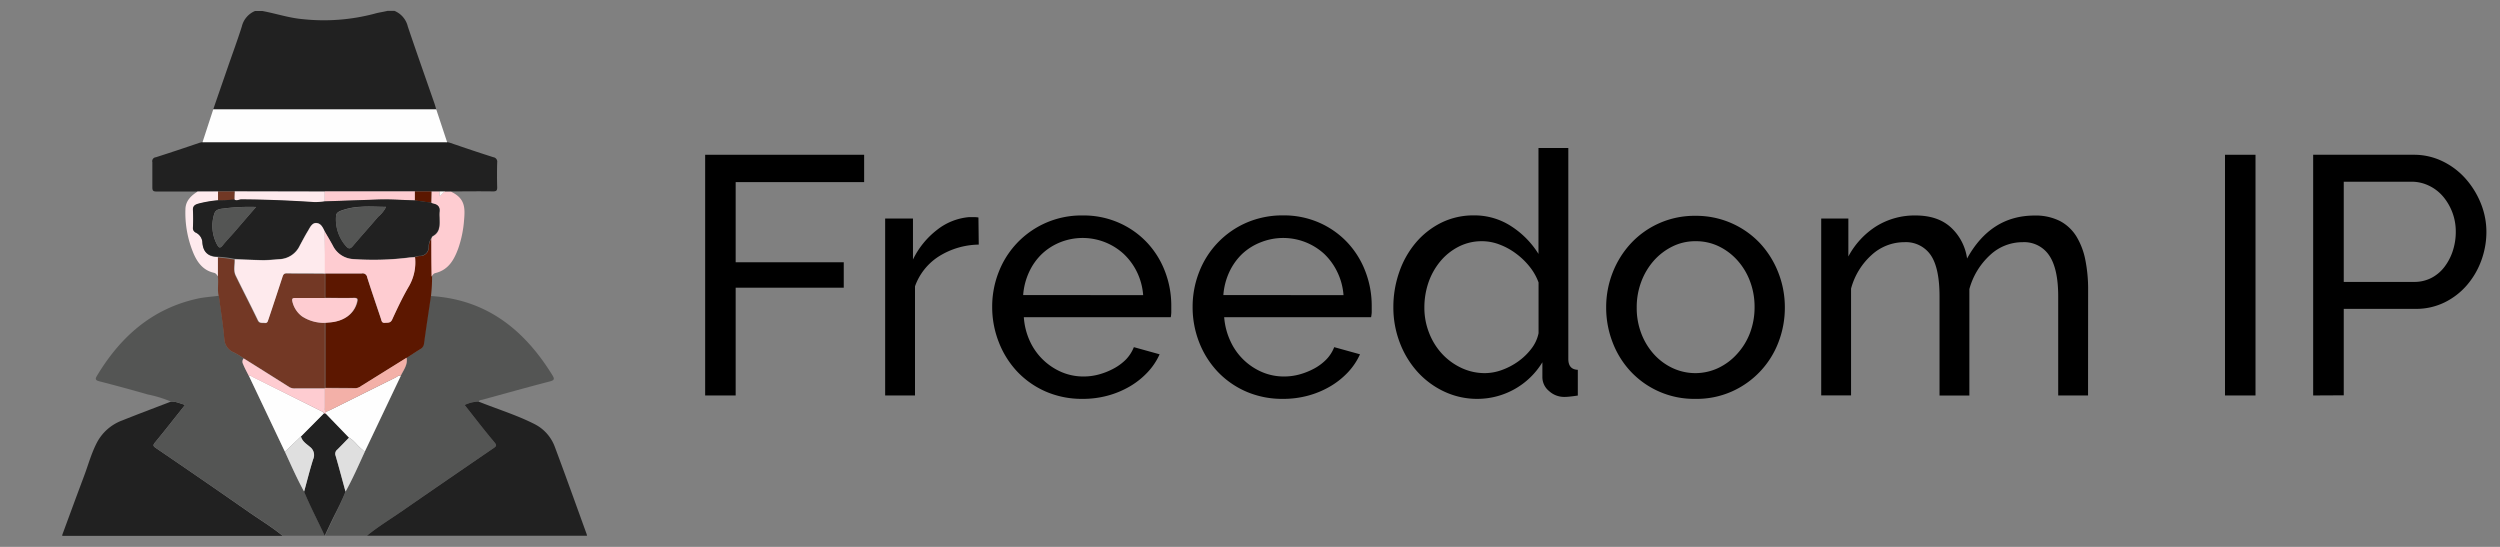 <svg id="Capa_1" data-name="Capa 1" xmlns="http://www.w3.org/2000/svg" viewBox="0 0 640 140"><rect x="0" y="0" width="640" height="140" fill="#808080" stroke="none"/><path d="M83.2,70l0,0h-.06Z" style="fill:none"/><path d="M83.15,99.41l-.33,0h.34Z" style="fill:none"/><path d="M111.2,26.43c-2.27-6.54-4.59-13.07-6.8-19.64a5.78,5.78,0,0,0-3.4-4H99.17c-1.09.27-2.21.4-3.3.72A50.64,50.64,0,0,1,77.48,4.9C74,4.6,70.6,3.45,67.14,2.81H65.3a5.74,5.74,0,0,0-3.4,4c-1.12,3.53-2.41,7-3.62,10.51S55.83,24.37,54.59,28h57.09C111.51,27.42,111.37,26.92,111.2,26.43Z" style="fill:#212121"/><path d="M39.89,114.68c-.76-.52-.73-.77-.16-1.46,2.57-3.12,5.06-6.31,7.66-9.58-1.28-.32-2.36-.91-3.62-.83h0c-4.19,1.61-8.39,3.18-12.55,4.85a12,12,0,0,0-6.37,5.57c-1.47,2.79-2.27,5.84-3.38,8.77-1.88,5-3.69,9.95-5.53,14.93v.26H60.82c3.85,0,7.7,0,11.55,0-2.73-2.24-5.75-4.07-8.65-6.08Q51.86,122.82,39.89,114.68Z" style="fill:#212121"/><path d="M72.94,115.65q-4.6-9.7-9.22-19.42h0c-.51-1-1.08-2-1.5-3.09a1.27,1.27,0,0,1,.16-1.43h0a24.34,24.34,0,0,0-2.45-1.46,3.92,3.92,0,0,1-2.49-3.63c-.32-3.65-.91-7.27-1.39-10.9h0c-1.86.24-3.75.34-5.57.75-11.62,2.58-19.69,9.8-25.66,19.74-.44.74-.48,1.13.56,1.39,4.17,1.07,8.34,2.2,12.48,3.39a30.6,30.6,0,0,1,5.91,1.82h0c1.26-.08,2.34.51,3.62.83-2.6,3.27-5.09,6.46-7.66,9.58-.57.69-.6.94.16,1.46q12,8.16,23.83,16.39c2.9,2,5.92,3.84,8.65,6.08H83.14c-1.84-4-3.73-7.55-5.28-11.3C76,122.54,74.52,119.08,72.94,115.65Z" style="fill:#545554"/><path d="M126.41,114.68c.76-.52.73-.77.16-1.46-2.57-3.12-5.06-6.31-7.62-9.54a8.68,8.68,0,0,1,3.58-.87c.19-.45.65-.39,1-.49,5.76-1.58,11.51-3.19,17.29-4.69,1.2-.31,1.11-.73.61-1.55-7.2-11.69-16.94-19.48-31.22-20.3h0c-.6,4-1.23,8.11-1.78,12.18a1.86,1.86,0,0,1-1,1.5c-1.11.68-2.19,1.4-3.29,2.11h0c.33,1.82-.81,3.16-1.51,4.65l-9.24,19.43c-1.57,3.43-3.09,6.89-4.92,10.2-.88,2.28-2,4.44-3.06,6.65-.69,1.43-1.37,2.88-2.2,4.65H93.93c2.73-2.24,5.75-4.07,8.65-6.08Q114.46,122.82,126.41,114.68Z" style="fill:#545554"/><path d="M55.82,49h4.25l23.08,0,23.07,0h4.23l2.11,0h2.9c3.59,0,7.17-.06,10.76,0,.88,0,1.08-.26,1.06-1.1q-.09-3.13,0-6.29a1.17,1.17,0,0,0-1-1.37c-3.7-1.17-7.37-2.42-11-3.66a4.28,4.28,0,0,0-1.41-.22l-61.27,0a4.54,4.54,0,0,0-1.54.2c-3.71,1.26-7.43,2.51-11.17,3.7A1,1,0,0,0,39,41.52c0,2.14,0,4.28,0,6.42,0,.85.2,1.09,1.07,1.09,3.5,0,7,0,10.49,0h0Z" style="fill:#212121"/><path d="M150.15,136.64c-2.69-7.41-5.34-14.84-8.11-22.23a10.65,10.65,0,0,0-5.21-5.85c-4.59-2.33-9.53-3.83-14.3-5.75a8.68,8.68,0,0,0-3.58.87c2.56,3.23,5,6.42,7.62,9.54.57.69.6.94-.16,1.46q-11.94,8.16-23.83,16.39c-2.9,2-5.92,3.84-8.65,6.08.26,0,.52,0,.79,0h55.56A4.09,4.09,0,0,0,150.15,136.64Z" style="fill:#212121"/><path d="M83.17,70h0l0,.07,0,0Z" style="fill:#733825"/><path d="M59.93,90.25a24.34,24.34,0,0,1,2.45,1.46h0q5.87,3.67,11.7,7.36a2.65,2.65,0,0,0,1.5.33l7.24,0,.33,0v-.07q0-8.36,0-16.7A10.3,10.3,0,0,1,77.33,81a6.59,6.59,0,0,1-2.46-3.75c-.23-.83.08-1,.81-.94,2.49,0,5,0,7.48,0q0-3.12,0-6.22c-3.28,0-6.55,0-9.83-.06-.78,0-.93.41-1.11,1-1.17,3.57-2.34,7.14-3.54,10.71-.15.43-.16,1.07-1,1-.64-.1-1.3.2-1.74-.71-1.84-3.84-3.81-7.61-5.67-11.43-.64-1.31-.18-2.75-.26-4.13a31.55,31.55,0,0,0-4.23-.53h0c0,1.66,0,3.32,0,5,.22,1.64-.22,3.31.25,4.94h0c.48,3.63,1.07,7.25,1.39,10.9A3.92,3.92,0,0,0,59.93,90.25Z" style="fill:#733825"/><path d="M110.4,61.11a4.28,4.28,0,0,0-.63,2.23,2.22,2.22,0,0,1-2.4,2.21,6.69,6.69,0,0,0-1.14.26,12.25,12.25,0,0,1-1.74,7.74c-1.52,2.64-2.83,5.41-4.1,8.19-.46,1-1.16.8-1.91.87s-.85-.6-1-1.1C96.28,78,95.08,74.49,94,71a1.17,1.17,0,0,0-1.37-1c-3.12,0-6.24,0-9.35,0l0,0,0,0q0,3.1,0,6.22c2.45,0,4.89.08,7.34,0,1.06,0,1.1.32.86,1.2-.8,2.92-3.35,4.8-7,5.08l-1.18.08q0,8.35,0,16.7c2.63,0,5.25,0,7.87.06a2.65,2.65,0,0,0,1.42-.58l11.68-7.25h0c1.1-.71,2.18-1.43,3.29-2.11a1.86,1.86,0,0,0,1-1.5c.55-4.07,1.18-8.13,1.78-12.18h0a43.91,43.91,0,0,0,.27-5c0-3.23,0-6.45-.07-9.68Z" style="fill:#5c1700"/><path d="M113.86,49a6.88,6.88,0,0,0-1.3,1.29V49.05h0l-2.11,0-.06,2.88a1.78,1.78,0,0,0,.45.24c1.25.21,1.92.85,1.7,2.21a9.4,9.4,0,0,0,0,1.3c0,1.82.32,3.73-1.73,4.82-.2.1-.28.42-.41.64h0c0,3.23,0,6.45.07,9.68.28-.37.44-.79,1-.92,3.33-.81,4.77-3.37,5.84-6.29a28.24,28.24,0,0,0,1.5-7.37c.29-3.25.14-5.5-3.34-7.16h-1.6Z" style="fill:#feccd1"/><path d="M55.84,65.81h0c-2.55,0-3.86-1.26-4-3.88a3,3,0,0,0-1.72-2.34,1.24,1.24,0,0,1-.68-1.26,43.82,43.82,0,0,0,0-4.44c-.08-1.11.57-1.44,1.39-1.68a30.34,30.34,0,0,1,5-.86c0-.78,0-1.55,0-2.32l-5.24,0h0c-1.67,1.06-3.06,2.36-3.12,4.5a26.89,26.89,0,0,0,2,11.18c1,2.41,2.5,4.5,5.31,5.13.51.11.76.55,1,.92,0-1.65,0-3.31,0-5Z" style="fill:#feeaed"/><path d="M88.44,125.85c-.84-3-1.65-6.11-2.53-9.15a1.37,1.37,0,0,1,.42-1.6c1-1,2-2,3-3.06q-3-3.06-5.92-6.13l-.48-.12h0l-5.9,5.94c.33,1.27,1.44,1.92,2.31,2.68a2.6,2.6,0,0,1,.81,3.17c-.86,2.72-1.55,5.51-2.31,8.27,1.55,3.75,3.44,7.34,5.28,11.3l0,0,0,0c.83-1.77,1.51-3.22,2.2-4.65C86.43,130.29,87.56,128.13,88.44,125.85Z" style="fill:#212121"/><path d="M101.32,96.63c-5.58,2.75-11.13,5.53-16.7,8.3-.39.2-.79.36-1.19.53h0v.45h0q3,3.07,5.92,6.13c1.22.62,1.94,1.81,2.94,2.67l1.07.94,9.24-19.43C102.06,96,101.71,96.43,101.32,96.63Z" style="fill:#fefefe"/><path d="M82,105.12,64.65,96.46c-.28-.14-.54-.49-.93-.23q4.61,9.72,9.22,19.42l4.11-3.92,5.9-5.94C82.74,105.4,82.35,105.3,82,105.12Z" style="fill:#fefefe"/><path d="M92.43,98.82A2.65,2.65,0,0,1,91,99.4c-2.62,0-5.24,0-7.87-.06v.11c0,1.6,0,3.2,0,4.8,0,.42-.14.88.27,1.21h0c.4-.17.8-.33,1.19-.53,5.57-2.77,11.12-5.55,16.7-8.3.39-.2.74-.65,1.28-.41.7-1.49,1.84-2.83,1.51-4.65h0Z" style="fill:#f3b0a8"/><path d="M83.43,105.46h0c-.41-.33-.27-.79-.27-1.21,0-1.6,0-3.2,0-4.8h-.34l-7.24,0a2.65,2.65,0,0,1-1.5-.33q-5.83-3.69-11.7-7.36h0a1.27,1.27,0,0,0-.16,1.43c.42,1.06,1,2.07,1.5,3.09h0c.39-.26.65.09.93.23L82,105.12c.35.18.74.28,1,.67h0l.48.12h0Z" style="fill:#feccd1"/><path d="M72.94,115.65c1.58,3.43,3.09,6.89,4.92,10.2.76-2.76,1.45-5.55,2.31-8.27a2.6,2.6,0,0,0-.81-3.17c-.87-.76-2-1.41-2.31-2.68Z" style="fill:#dfdfdf"/><path d="M92.29,114.71c-1-.86-1.72-2-2.94-2.67-1,1-2,2.07-3,3.06a1.37,1.37,0,0,0-.42,1.6c.88,3,1.69,6.1,2.53,9.15,1.83-3.31,3.35-6.77,4.92-10.2Z" style="fill:#dfdfdf"/><path d="M60,51.12c.6.49,1.2,0,1.8,0,6.26,0,12.5.3,18.74.7a17.71,17.71,0,0,0,2.61-.18V49.05L60.07,49C60.05,49.73,60,50.43,60,51.12Z" style="fill:#feeaed"/><path d="M83.15,51.6l13.76-.48c3.11-.11,6.21.15,9.31.22h0V49l-23.07,0Z" style="fill:#feccd1"/><path d="M106.22,51.34h0l4.17.56h0l.06-2.88h-4.23Z" style="fill:#5b1700"/><path d="M60,51.12h0c0-.69,0-1.39.07-2.09H55.82c0,.77,0,1.54,0,2.32A25.3,25.3,0,0,0,60,51.12Z" style="fill:#713825"/><path d="M112.56,50.33a6.88,6.88,0,0,1,1.3-1.29h-1.3Z" style="fill:#fefbfb"/><path d="M67,66.57c1.58,0,3.14-.15,4.71-.26a6,6,0,0,0,5-3.47c.69-1.26,1.35-2.55,2.1-3.77.53-.86,1-2.08,2.22-2s1.6,1.21,2.06,2.15h0c.7,1.2,1.42,2.4,2.08,3.62a6.17,6.17,0,0,0,5.18,3.45,72.73,72.73,0,0,0,14.53-.41l1.3-.12a6.69,6.69,0,0,1,1.14-.26,2.22,2.22,0,0,0,2.4-2.21,4.28,4.28,0,0,1,.63-2.23h0c.13-.22.21-.54.41-.64,2-1.09,1.76-3,1.73-4.82a9.4,9.4,0,0,1,0-1.3c.22-1.36-.45-2-1.7-2.21a1.78,1.78,0,0,1-.45-.24h0l-4.17-.56h0c-3.1-.07-6.2-.33-9.31-.22l-13.76.48a17.71,17.71,0,0,1-2.61.18c-6.24-.4-12.48-.67-18.74-.7-.6,0-1.2.53-1.8,0h0a25.3,25.3,0,0,1-4.17.23,30.34,30.34,0,0,0-5,.86c-.82.24-1.47.57-1.39,1.68a43.82,43.82,0,0,1,0,4.44,1.24,1.24,0,0,0,.68,1.26,3,3,0,0,1,1.72,2.34c.11,2.62,1.42,3.84,4,3.88h0a31.55,31.55,0,0,1,4.23.53C62.39,66.42,64.7,66.51,67,66.57Zm-11.3-3.71a10.14,10.14,0,0,1-.84-8.16c.36-1.08,1.31-1.21,2.32-1.32a51.84,51.84,0,0,1,8.36-.4c-2,2.28-3.8,4.4-5.65,6.52-1,1.11-2,2.16-2.92,3.32C56.47,63.49,56.06,63.5,55.72,62.86Zm41.15-7.44c-2.17,2.55-4.4,5-6.58,7.6-.6.69-1,.73-1.66,0a10.36,10.36,0,0,1-2.58-7.72c0-.76.59-1.1,1.23-1.36a16.43,16.43,0,0,1,5-1c2.13-.17,4.27,0,6.57,0A7.56,7.56,0,0,1,96.87,55.42Z" style="fill:#212121"/><path d="M83.14,59.27c-.46-.94-.91-2-2.06-2.15s-1.69,1.09-2.22,2c-.75,1.22-1.41,2.51-2.1,3.77a6,6,0,0,1-5,3.47c-1.57.11-3.13.3-4.71.26-2.32-.06-4.63-.15-6.95-.23.08,1.38-.38,2.82.26,4.13,1.86,3.82,3.83,7.59,5.67,11.43.44.91,1.1.61,1.74.71.79.11.8-.53,1-1,1.2-3.57,2.37-7.14,3.54-10.71.18-.55.33-1,1.11-1,3.28.06,6.55,0,9.83.06l0-.07Z" style="fill:#feeaed"/><path d="M84.34,82.56c3.67-.28,6.22-2.16,7-5.08.24-.88.2-1.23-.86-1.2-2.45.06-4.89,0-7.34,0s-5,0-7.48,0c-.73,0-1,.11-.81.94A6.59,6.59,0,0,0,77.33,81a10.3,10.3,0,0,0,5.83,1.66Z" style="fill:#feccd1"/><path d="M104.93,65.93a72.73,72.73,0,0,1-14.53.41,6.17,6.17,0,0,1-5.18-3.45c-.66-1.22-1.38-2.42-2.08-3.62h0V70h.09c3.11,0,6.23,0,9.35,0A1.17,1.17,0,0,1,94,71c1.13,3.53,2.33,7,3.51,10.55.17.5.16,1.17,1,1.1s1.45.13,1.91-.87c1.27-2.78,2.58-5.55,4.1-8.19a12.25,12.25,0,0,0,1.74-7.74Z" style="fill:#feccd1"/><path d="M92.25,53a16.43,16.43,0,0,0-5,1c-.64.26-1.19.6-1.23,1.36a10.36,10.36,0,0,0,2.58,7.72c.63.7,1.06.66,1.66,0,2.18-2.55,4.41-5.05,6.58-7.6A7.56,7.56,0,0,0,98.82,53C96.52,53,94.38,52.82,92.25,53Z" style="fill:#545554"/><path d="M65.56,53a51.84,51.84,0,0,0-8.36.4c-1,.11-2,.24-2.32,1.32a10.14,10.14,0,0,0,.84,8.16c.34.64.75.63,1.27,0,.9-1.16,1.95-2.21,2.92-3.32C61.76,57.38,63.59,55.26,65.56,53Z" style="fill:#545554"/><path d="M111.68,28H54.59l-2.75,8.42h62.63Z" style="fill:#fefefe"/><path d="M180.52,101.24V39.62h40.7v7H188.33V67.14H216v6.51H188.33v27.59Z"/><path d="M250.56,62.62a19.67,19.67,0,0,0-10.11,2.95,15.08,15.08,0,0,0-6.21,7.73v27.94H226.6V55.94h7.12v10.5a21.33,21.33,0,0,1,6.16-7.59A15.33,15.33,0,0,1,248,55.59h1.48a5.23,5.23,0,0,1,1,.09Z"/><path d="M277.12,102.11a23.17,23.17,0,0,1-9.38-1.86,22.38,22.38,0,0,1-7.29-5.08,23.2,23.2,0,0,1-4.73-7.51A24.44,24.44,0,0,1,254,78.59a24.11,24.11,0,0,1,1.69-9A22.66,22.66,0,0,1,277.2,55.16a22.33,22.33,0,0,1,9.33,1.91,22,22,0,0,1,7.16,5.08,22.4,22.4,0,0,1,4.56,7.37,24.33,24.33,0,0,1,1.6,8.73c0,.63,0,1.21,0,1.73a9.09,9.09,0,0,1-.13,1.22H262.1a17.46,17.46,0,0,0,1.56,6.16,15.73,15.73,0,0,0,8.12,7.9,14.14,14.14,0,0,0,5.6,1.12,14.75,14.75,0,0,0,4.07-.56,17.66,17.66,0,0,0,3.74-1.52A13.12,13.12,0,0,0,288.27,92a9.83,9.83,0,0,0,2-3.13l6.59,1.83a16.63,16.63,0,0,1-3.08,4.6,20.18,20.18,0,0,1-4.51,3.6,23,23,0,0,1-5.69,2.38A24.11,24.11,0,0,1,277.12,102.11Zm15.53-26.56a16.35,16.35,0,0,0-1.6-5.94A15.94,15.94,0,0,0,287.66,65a15.54,15.54,0,0,0-16.19-3,14.93,14.93,0,0,0-4.73,3,15.2,15.2,0,0,0-3.29,4.64,17,17,0,0,0-1.52,5.9Z"/><path d="M328.41,102.11a23.17,23.17,0,0,1-9.38-1.86,22.38,22.38,0,0,1-7.29-5.08A23.2,23.2,0,0,1,307,87.66a24.64,24.64,0,0,1-1.69-9.07,24.31,24.31,0,0,1,1.69-9A22.63,22.63,0,0,1,319.12,57a23.17,23.17,0,0,1,9.38-1.86,22.4,22.4,0,0,1,9.33,1.91A22.11,22.11,0,0,1,345,62.15a22.54,22.54,0,0,1,4.55,7.37,24.34,24.34,0,0,1,1.61,8.73c0,.63,0,1.21,0,1.73A9.09,9.09,0,0,1,351,81.2H313.39A17.69,17.69,0,0,0,315,87.36a15.66,15.66,0,0,0,8.11,7.9,14.14,14.14,0,0,0,5.6,1.12,14.77,14.77,0,0,0,4.08-.56,17.79,17.79,0,0,0,3.73-1.52A12.92,12.92,0,0,0,339.56,92a9.51,9.51,0,0,0,2-3.13l6.6,1.83a16.86,16.86,0,0,1-3.08,4.6,20.47,20.47,0,0,1-4.52,3.6,23,23,0,0,1-5.68,2.38A24.23,24.23,0,0,1,328.41,102.11Zm15.53-26.56a16.35,16.35,0,0,0-1.6-5.94A15.94,15.94,0,0,0,339,65a15.53,15.53,0,0,0-16.18-3A14.82,14.82,0,0,0,318,65a15.4,15.4,0,0,0-3.3,4.64,17,17,0,0,0-1.52,5.9Z"/><path d="M378.31,102.11a19.77,19.77,0,0,1-8.68-1.91,21.49,21.49,0,0,1-6.85-5.12,23.64,23.64,0,0,1-4.47-7.46,25.15,25.15,0,0,1-1.61-8.94,27.07,27.07,0,0,1,1.52-9.07,23.51,23.51,0,0,1,4.25-7.51A20.5,20.5,0,0,1,369,57a18.51,18.51,0,0,1,8.29-1.86A17.21,17.21,0,0,1,387,58,22.64,22.64,0,0,1,393.85,65V37.89h7.64v54c0,1.8.81,2.72,2.43,2.78v6.59c-.81.12-1.47.21-2,.26a11.81,11.81,0,0,1-1.43.09,5.71,5.71,0,0,1-3.95-1.52,4.58,4.58,0,0,1-1.69-3.51V92.74a19.49,19.49,0,0,1-16.58,9.37Zm1.83-6.59a12.87,12.87,0,0,0,4.29-.78,17.25,17.25,0,0,0,4.17-2.17A15.62,15.62,0,0,0,392,89.31a9.63,9.63,0,0,0,1.87-4v-13a14.25,14.25,0,0,0-2.35-4.12A18.38,18.38,0,0,0,388,64.84a16.89,16.89,0,0,0-4.17-2.26,12.44,12.44,0,0,0-4.38-.83,12.91,12.91,0,0,0-6.12,1.44A14.91,14.91,0,0,0,368.64,67a17.25,17.25,0,0,0-3,5.46,19.72,19.72,0,0,0-1,6.3,17.44,17.44,0,0,0,1.21,6.46,16.81,16.81,0,0,0,3.3,5.34,16,16,0,0,0,4.91,3.6A14,14,0,0,0,380.14,95.52Z"/><path d="M434,102.11a22.21,22.21,0,0,1-16.53-7,22.84,22.84,0,0,1-4.64-7.46,24.54,24.54,0,0,1-1.65-8.94,24.2,24.2,0,0,1,1.69-9,23.65,23.65,0,0,1,4.69-7.46,22.21,22.21,0,0,1,16.44-7,22.43,22.43,0,0,1,16.54,7,23.63,23.63,0,0,1,4.68,7.46,24.2,24.2,0,0,1,1.7,9,24.54,24.54,0,0,1-1.65,8.94,22.55,22.55,0,0,1-11.94,12.58A22.18,22.18,0,0,1,434,102.11ZM419,78.77a18.15,18.15,0,0,0,1.17,6.59,16.86,16.86,0,0,0,3.21,5.3,15.1,15.1,0,0,0,4.77,3.55,13.76,13.76,0,0,0,11.72,0,15.19,15.19,0,0,0,4.82-3.6A16.69,16.69,0,0,0,448,85.23a18.5,18.5,0,0,0,1.17-6.64A18.29,18.29,0,0,0,448,72a16.79,16.79,0,0,0-3.25-5.38,15.34,15.34,0,0,0-4.82-3.6A13.41,13.41,0,0,0,434,61.75a13.09,13.09,0,0,0-5.86,1.35,15.53,15.53,0,0,0-4.77,3.64,17.3,17.3,0,0,0-3.21,5.39A18.5,18.5,0,0,0,419,78.77Z"/><path d="M534.54,101.24H526.9V75.9q0-7.11-2.3-10.5A7.69,7.69,0,0,0,517.79,62a12.13,12.13,0,0,0-8.38,3.34A18.3,18.3,0,0,0,504.16,74v27.25h-7.64V75.9q0-7.29-2.25-10.59A7.69,7.69,0,0,0,487.5,62a12.38,12.38,0,0,0-8.34,3.25,17.72,17.72,0,0,0-5.29,8.64v27.33h-7.64V55.94h6.95v9.72a20.59,20.59,0,0,1,7.2-7.77,18.63,18.63,0,0,1,10-2.73q5.73,0,9.07,3.08a13.29,13.29,0,0,1,4.12,7.94q6.07-11,17.27-11a13.72,13.72,0,0,1,6.56,1.43,11,11,0,0,1,4.21,4,18.44,18.44,0,0,1,2.25,6,38.11,38.11,0,0,1,.7,7.56Z"/><path d="M569.6,101.24V39.62h7.81v61.62Z"/><path d="M592.17,101.24V39.62h25.69a16.66,16.66,0,0,1,7.5,1.7,18.75,18.75,0,0,1,5.91,4.51,21.82,21.82,0,0,1,3.86,6.33,19.48,19.48,0,0,1,1.39,7.16,21.25,21.25,0,0,1-1.31,7.38A20.24,20.24,0,0,1,631.53,73a18,18,0,0,1-5.73,4.42,16.53,16.53,0,0,1-7.42,1.65H600v22.13ZM600,72.17h18a9.49,9.49,0,0,0,4.39-1,9.89,9.89,0,0,0,3.34-2.78,13.7,13.7,0,0,0,2.17-4.12,15.55,15.55,0,0,0,.78-4.95,13.84,13.84,0,0,0-3.34-9.11,10.82,10.82,0,0,0-3.56-2.69,10.1,10.1,0,0,0-4.3-1H600Z"/></svg>